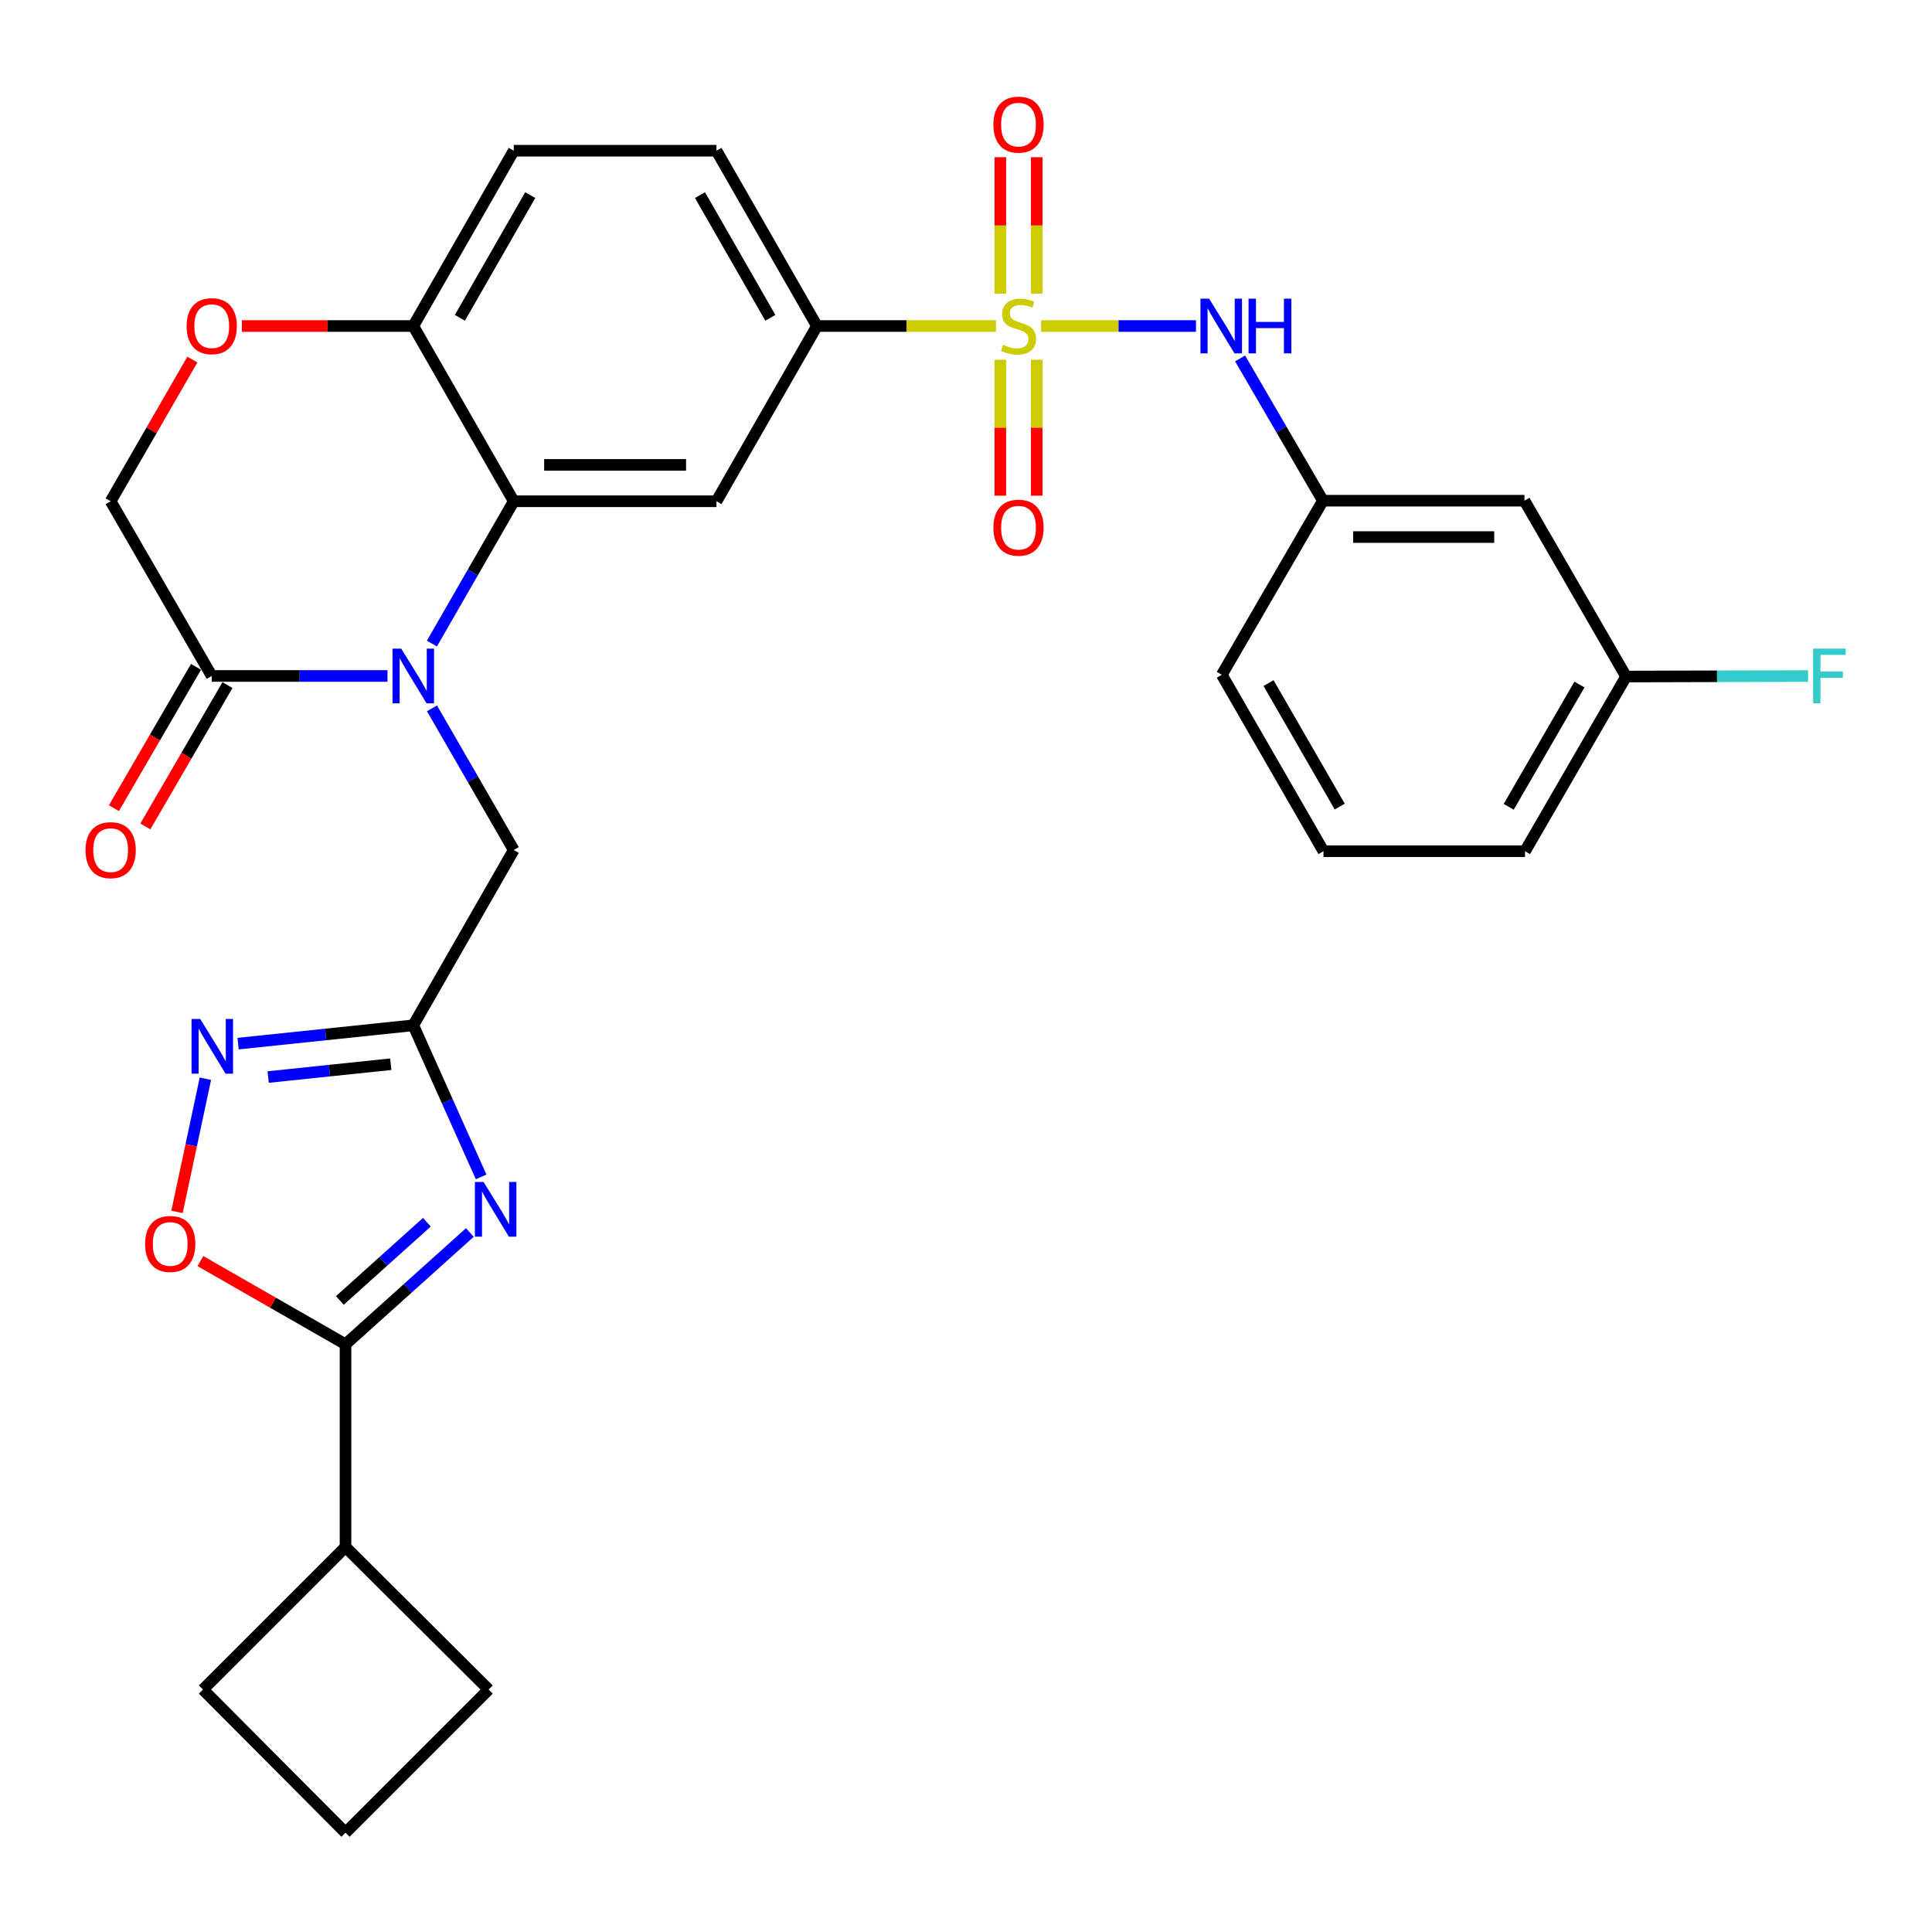<?xml version='1.0' encoding='iso-8859-1'?>
<svg version='1.1' baseProfile='full'
              xmlns='http://www.w3.org/2000/svg'
                      xmlns:rdkit='http://www.rdkit.org/xml'
                      xmlns:xlink='http://www.w3.org/1999/xlink'
                  xml:space='preserve'
width='1000px' height='1000px' viewBox='0 0 1000 1000'>
<!-- END OF HEADER -->
<rect style='opacity:1.0;fill:#FFFFFF;stroke:none' width='1000' height='1000' x='0' y='0'> </rect>
<path class='bond-8' d='M 515.488,168.745 L 469.171,168.745' style='fill:none;fill-rule:evenodd;stroke:#CCCC00;stroke-width:6px;stroke-linecap:butt;stroke-linejoin:miter;stroke-opacity:1' />
<path class='bond-8' d='M 469.171,168.745 L 422.853,168.745' style='fill:none;fill-rule:evenodd;stroke:#000000;stroke-width:6px;stroke-linecap:butt;stroke-linejoin:miter;stroke-opacity:1' />
<path class='bond-10' d='M 538.879,168.745 L 578.957,168.745' style='fill:none;fill-rule:evenodd;stroke:#CCCC00;stroke-width:6px;stroke-linecap:butt;stroke-linejoin:miter;stroke-opacity:1' />
<path class='bond-10' d='M 578.957,168.745 L 619.035,168.745' style='fill:none;fill-rule:evenodd;stroke:#0000FF;stroke-width:6px;stroke-linecap:butt;stroke-linejoin:miter;stroke-opacity:1' />
<path class='bond-14' d='M 517.765,186.232 L 517.765,221.395' style='fill:none;fill-rule:evenodd;stroke:#CCCC00;stroke-width:6px;stroke-linecap:butt;stroke-linejoin:miter;stroke-opacity:1' />
<path class='bond-14' d='M 517.765,221.395 L 517.765,256.557' style='fill:none;fill-rule:evenodd;stroke:#FF0000;stroke-width:6px;stroke-linecap:butt;stroke-linejoin:miter;stroke-opacity:1' />
<path class='bond-14' d='M 536.587,186.232 L 536.587,221.395' style='fill:none;fill-rule:evenodd;stroke:#CCCC00;stroke-width:6px;stroke-linecap:butt;stroke-linejoin:miter;stroke-opacity:1' />
<path class='bond-14' d='M 536.587,221.395 L 536.587,256.557' style='fill:none;fill-rule:evenodd;stroke:#FF0000;stroke-width:6px;stroke-linecap:butt;stroke-linejoin:miter;stroke-opacity:1' />
<path class='bond-15' d='M 536.587,152.017 L 536.587,116.694' style='fill:none;fill-rule:evenodd;stroke:#CCCC00;stroke-width:6px;stroke-linecap:butt;stroke-linejoin:miter;stroke-opacity:1' />
<path class='bond-15' d='M 536.587,116.694 L 536.587,81.372' style='fill:none;fill-rule:evenodd;stroke:#FF0000;stroke-width:6px;stroke-linecap:butt;stroke-linejoin:miter;stroke-opacity:1' />
<path class='bond-15' d='M 517.765,152.017 L 517.765,116.694' style='fill:none;fill-rule:evenodd;stroke:#CCCC00;stroke-width:6px;stroke-linecap:butt;stroke-linejoin:miter;stroke-opacity:1' />
<path class='bond-15' d='M 517.765,116.694 L 517.765,81.372' style='fill:none;fill-rule:evenodd;stroke:#FF0000;stroke-width:6px;stroke-linecap:butt;stroke-linejoin:miter;stroke-opacity:1' />
<path class='bond-0' d='M 223.556,333.113 L 244.735,296.283' style='fill:none;fill-rule:evenodd;stroke:#0000FF;stroke-width:6px;stroke-linecap:butt;stroke-linejoin:miter;stroke-opacity:1' />
<path class='bond-0' d='M 244.735,296.283 L 265.914,259.454' style='fill:none;fill-rule:evenodd;stroke:#000000;stroke-width:6px;stroke-linecap:butt;stroke-linejoin:miter;stroke-opacity:1' />
<path class='bond-7' d='M 200.566,349.88 L 155.079,349.88' style='fill:none;fill-rule:evenodd;stroke:#0000FF;stroke-width:6px;stroke-linecap:butt;stroke-linejoin:miter;stroke-opacity:1' />
<path class='bond-7' d='M 155.079,349.88 L 109.591,349.88' style='fill:none;fill-rule:evenodd;stroke:#000000;stroke-width:6px;stroke-linecap:butt;stroke-linejoin:miter;stroke-opacity:1' />
<path class='bond-11' d='M 223.589,366.641 L 244.751,403.301' style='fill:none;fill-rule:evenodd;stroke:#0000FF;stroke-width:6px;stroke-linecap:butt;stroke-linejoin:miter;stroke-opacity:1' />
<path class='bond-11' d='M 244.751,403.301 L 265.914,439.962' style='fill:none;fill-rule:evenodd;stroke:#000000;stroke-width:6px;stroke-linecap:butt;stroke-linejoin:miter;stroke-opacity:1' />
<path class='bond-1' d='M 249.039,609.17 L 231.477,569.931' style='fill:none;fill-rule:evenodd;stroke:#0000FF;stroke-width:6px;stroke-linecap:butt;stroke-linejoin:miter;stroke-opacity:1' />
<path class='bond-1' d='M 231.477,569.931 L 213.914,530.692' style='fill:none;fill-rule:evenodd;stroke:#000000;stroke-width:6px;stroke-linecap:butt;stroke-linejoin:miter;stroke-opacity:1' />
<path class='bond-4' d='M 243.192,637.94 L 211.013,666.864' style='fill:none;fill-rule:evenodd;stroke:#0000FF;stroke-width:6px;stroke-linecap:butt;stroke-linejoin:miter;stroke-opacity:1' />
<path class='bond-4' d='M 211.013,666.864 L 178.833,695.787' style='fill:none;fill-rule:evenodd;stroke:#000000;stroke-width:6px;stroke-linecap:butt;stroke-linejoin:miter;stroke-opacity:1' />
<path class='bond-4' d='M 220.957,632.619 L 198.431,652.865' style='fill:none;fill-rule:evenodd;stroke:#0000FF;stroke-width:6px;stroke-linecap:butt;stroke-linejoin:miter;stroke-opacity:1' />
<path class='bond-4' d='M 198.431,652.865 L 175.905,673.112' style='fill:none;fill-rule:evenodd;stroke:#000000;stroke-width:6px;stroke-linecap:butt;stroke-linejoin:miter;stroke-opacity:1' />
<path class='bond-2' d='M 213.914,530.692 L 265.914,439.962' style='fill:none;fill-rule:evenodd;stroke:#000000;stroke-width:6px;stroke-linecap:butt;stroke-linejoin:miter;stroke-opacity:1' />
<path class='bond-5' d='M 213.914,530.692 L 168.576,535.436' style='fill:none;fill-rule:evenodd;stroke:#000000;stroke-width:6px;stroke-linecap:butt;stroke-linejoin:miter;stroke-opacity:1' />
<path class='bond-5' d='M 168.576,535.436 L 123.239,540.179' style='fill:none;fill-rule:evenodd;stroke:#0000FF;stroke-width:6px;stroke-linecap:butt;stroke-linejoin:miter;stroke-opacity:1' />
<path class='bond-5' d='M 202.271,550.834 L 170.535,554.155' style='fill:none;fill-rule:evenodd;stroke:#000000;stroke-width:6px;stroke-linecap:butt;stroke-linejoin:miter;stroke-opacity:1' />
<path class='bond-5' d='M 170.535,554.155 L 138.799,557.476' style='fill:none;fill-rule:evenodd;stroke:#0000FF;stroke-width:6px;stroke-linecap:butt;stroke-linejoin:miter;stroke-opacity:1' />
<path class='bond-3' d='M 265.914,259.454 L 370.843,259.454' style='fill:none;fill-rule:evenodd;stroke:#000000;stroke-width:6px;stroke-linecap:butt;stroke-linejoin:miter;stroke-opacity:1' />
<path class='bond-3' d='M 281.653,240.632 L 355.104,240.632' style='fill:none;fill-rule:evenodd;stroke:#000000;stroke-width:6px;stroke-linecap:butt;stroke-linejoin:miter;stroke-opacity:1' />
<path class='bond-31' d='M 265.914,259.454 L 213.914,168.745' style='fill:none;fill-rule:evenodd;stroke:#000000;stroke-width:6px;stroke-linecap:butt;stroke-linejoin:miter;stroke-opacity:1' />
<path class='bond-21' d='M 178.833,695.787 L 178.833,800.738' style='fill:none;fill-rule:evenodd;stroke:#000000;stroke-width:6px;stroke-linecap:butt;stroke-linejoin:miter;stroke-opacity:1' />
<path class='bond-34' d='M 178.833,695.787 L 141.275,674.262' style='fill:none;fill-rule:evenodd;stroke:#000000;stroke-width:6px;stroke-linecap:butt;stroke-linejoin:miter;stroke-opacity:1' />
<path class='bond-34' d='M 141.275,674.262 L 103.718,652.737' style='fill:none;fill-rule:evenodd;stroke:#FF0000;stroke-width:6px;stroke-linecap:butt;stroke-linejoin:miter;stroke-opacity:1' />
<path class='bond-9' d='M 106.31,558.349 L 98.965,592.817' style='fill:none;fill-rule:evenodd;stroke:#0000FF;stroke-width:6px;stroke-linecap:butt;stroke-linejoin:miter;stroke-opacity:1' />
<path class='bond-9' d='M 98.965,592.817 L 91.62,627.284' style='fill:none;fill-rule:evenodd;stroke:#FF0000;stroke-width:6px;stroke-linecap:butt;stroke-linejoin:miter;stroke-opacity:1' />
<path class='bond-6' d='M 370.843,259.454 L 422.853,168.745' style='fill:none;fill-rule:evenodd;stroke:#000000;stroke-width:6px;stroke-linecap:butt;stroke-linejoin:miter;stroke-opacity:1' />
<path class='bond-18' d='M 101.453,345.154 L 80.207,381.732' style='fill:none;fill-rule:evenodd;stroke:#000000;stroke-width:6px;stroke-linecap:butt;stroke-linejoin:miter;stroke-opacity:1' />
<path class='bond-18' d='M 80.207,381.732 L 58.96,418.311' style='fill:none;fill-rule:evenodd;stroke:#FF0000;stroke-width:6px;stroke-linecap:butt;stroke-linejoin:miter;stroke-opacity:1' />
<path class='bond-18' d='M 117.729,354.607 L 96.482,391.186' style='fill:none;fill-rule:evenodd;stroke:#000000;stroke-width:6px;stroke-linecap:butt;stroke-linejoin:miter;stroke-opacity:1' />
<path class='bond-18' d='M 96.482,391.186 L 75.236,427.764' style='fill:none;fill-rule:evenodd;stroke:#FF0000;stroke-width:6px;stroke-linecap:butt;stroke-linejoin:miter;stroke-opacity:1' />
<path class='bond-33' d='M 109.591,349.88 L 57.267,259.454' style='fill:none;fill-rule:evenodd;stroke:#000000;stroke-width:6px;stroke-linecap:butt;stroke-linejoin:miter;stroke-opacity:1' />
<path class='bond-19' d='M 422.853,168.745 L 370.843,78.015' style='fill:none;fill-rule:evenodd;stroke:#000000;stroke-width:6px;stroke-linecap:butt;stroke-linejoin:miter;stroke-opacity:1' />
<path class='bond-19' d='M 398.723,164.496 L 362.316,100.985' style='fill:none;fill-rule:evenodd;stroke:#000000;stroke-width:6px;stroke-linecap:butt;stroke-linejoin:miter;stroke-opacity:1' />
<path class='bond-17' d='M 641.87,185.52 L 663.301,222.341' style='fill:none;fill-rule:evenodd;stroke:#0000FF;stroke-width:6px;stroke-linecap:butt;stroke-linejoin:miter;stroke-opacity:1' />
<path class='bond-17' d='M 663.301,222.341 L 684.733,259.161' style='fill:none;fill-rule:evenodd;stroke:#000000;stroke-width:6px;stroke-linecap:butt;stroke-linejoin:miter;stroke-opacity:1' />
<path class='bond-12' d='M 125.199,168.745 L 169.557,168.745' style='fill:none;fill-rule:evenodd;stroke:#FF0000;stroke-width:6px;stroke-linecap:butt;stroke-linejoin:miter;stroke-opacity:1' />
<path class='bond-12' d='M 169.557,168.745 L 213.914,168.745' style='fill:none;fill-rule:evenodd;stroke:#000000;stroke-width:6px;stroke-linecap:butt;stroke-linejoin:miter;stroke-opacity:1' />
<path class='bond-16' d='M 99.567,186.123 L 78.417,222.788' style='fill:none;fill-rule:evenodd;stroke:#FF0000;stroke-width:6px;stroke-linecap:butt;stroke-linejoin:miter;stroke-opacity:1' />
<path class='bond-16' d='M 78.417,222.788 L 57.267,259.454' style='fill:none;fill-rule:evenodd;stroke:#000000;stroke-width:6px;stroke-linecap:butt;stroke-linejoin:miter;stroke-opacity:1' />
<path class='bond-13' d='M 213.914,168.745 L 265.914,78.015' style='fill:none;fill-rule:evenodd;stroke:#000000;stroke-width:6px;stroke-linecap:butt;stroke-linejoin:miter;stroke-opacity:1' />
<path class='bond-13' d='M 238.044,164.494 L 274.443,100.983' style='fill:none;fill-rule:evenodd;stroke:#000000;stroke-width:6px;stroke-linecap:butt;stroke-linejoin:miter;stroke-opacity:1' />
<path class='bond-20' d='M 684.733,259.161 L 789.056,259.161' style='fill:none;fill-rule:evenodd;stroke:#000000;stroke-width:6px;stroke-linecap:butt;stroke-linejoin:miter;stroke-opacity:1' />
<path class='bond-20' d='M 700.381,277.982 L 773.407,277.982' style='fill:none;fill-rule:evenodd;stroke:#000000;stroke-width:6px;stroke-linecap:butt;stroke-linejoin:miter;stroke-opacity:1' />
<path class='bond-27' d='M 684.733,259.161 L 632.398,349.263' style='fill:none;fill-rule:evenodd;stroke:#000000;stroke-width:6px;stroke-linecap:butt;stroke-linejoin:miter;stroke-opacity:1' />
<path class='bond-22' d='M 370.843,78.015 L 265.914,78.015' style='fill:none;fill-rule:evenodd;stroke:#000000;stroke-width:6px;stroke-linecap:butt;stroke-linejoin:miter;stroke-opacity:1' />
<path class='bond-23' d='M 789.056,259.161 L 841.662,350.173' style='fill:none;fill-rule:evenodd;stroke:#000000;stroke-width:6px;stroke-linecap:butt;stroke-linejoin:miter;stroke-opacity:1' />
<path class='bond-28' d='M 178.833,800.738 L 105.063,874.507' style='fill:none;fill-rule:evenodd;stroke:#000000;stroke-width:6px;stroke-linecap:butt;stroke-linejoin:miter;stroke-opacity:1' />
<path class='bond-29' d='M 178.833,800.738 L 252.916,874.507' style='fill:none;fill-rule:evenodd;stroke:#000000;stroke-width:6px;stroke-linecap:butt;stroke-linejoin:miter;stroke-opacity:1' />
<path class='bond-24' d='M 841.662,350.173 L 888.753,350.042' style='fill:none;fill-rule:evenodd;stroke:#000000;stroke-width:6px;stroke-linecap:butt;stroke-linejoin:miter;stroke-opacity:1' />
<path class='bond-24' d='M 888.753,350.042 L 935.844,349.911' style='fill:none;fill-rule:evenodd;stroke:#33CCCC;stroke-width:6px;stroke-linecap:butt;stroke-linejoin:miter;stroke-opacity:1' />
<path class='bond-32' d='M 841.662,350.173 L 789.348,440.589' style='fill:none;fill-rule:evenodd;stroke:#000000;stroke-width:6px;stroke-linecap:butt;stroke-linejoin:miter;stroke-opacity:1' />
<path class='bond-32' d='M 817.523,354.31 L 780.904,417.601' style='fill:none;fill-rule:evenodd;stroke:#000000;stroke-width:6px;stroke-linecap:butt;stroke-linejoin:miter;stroke-opacity:1' />
<path class='bond-25' d='M 685.025,440.589 L 632.398,349.263' style='fill:none;fill-rule:evenodd;stroke:#000000;stroke-width:6px;stroke-linecap:butt;stroke-linejoin:miter;stroke-opacity:1' />
<path class='bond-25' d='M 693.439,417.493 L 656.6,353.565' style='fill:none;fill-rule:evenodd;stroke:#000000;stroke-width:6px;stroke-linecap:butt;stroke-linejoin:miter;stroke-opacity:1' />
<path class='bond-30' d='M 685.025,440.589 L 789.348,440.589' style='fill:none;fill-rule:evenodd;stroke:#000000;stroke-width:6px;stroke-linecap:butt;stroke-linejoin:miter;stroke-opacity:1' />
<path class='bond-26' d='M 178.833,948.591 L 252.916,874.507' style='fill:none;fill-rule:evenodd;stroke:#000000;stroke-width:6px;stroke-linecap:butt;stroke-linejoin:miter;stroke-opacity:1' />
<path class='bond-35' d='M 178.833,948.591 L 105.063,874.507' style='fill:none;fill-rule:evenodd;stroke:#000000;stroke-width:6px;stroke-linecap:butt;stroke-linejoin:miter;stroke-opacity:1' />
<path  class='atom-0' d='M 519.176 178.465
Q 519.496 178.585, 520.816 179.145
Q 522.136 179.705, 523.576 180.065
Q 525.056 180.385, 526.496 180.385
Q 529.176 180.385, 530.736 179.105
Q 532.296 177.785, 532.296 175.505
Q 532.296 173.945, 531.496 172.985
Q 530.736 172.025, 529.536 171.505
Q 528.336 170.985, 526.336 170.385
Q 523.816 169.625, 522.296 168.905
Q 520.816 168.185, 519.736 166.665
Q 518.696 165.145, 518.696 162.585
Q 518.696 159.025, 521.096 156.825
Q 523.536 154.625, 528.336 154.625
Q 531.616 154.625, 535.336 156.185
L 534.416 159.265
Q 531.016 157.865, 528.456 157.865
Q 525.696 157.865, 524.176 159.025
Q 522.656 160.145, 522.696 162.105
Q 522.696 163.625, 523.456 164.545
Q 524.256 165.465, 525.376 165.985
Q 526.536 166.505, 528.456 167.105
Q 531.016 167.905, 532.536 168.705
Q 534.056 169.505, 535.136 171.145
Q 536.256 172.745, 536.256 175.505
Q 536.256 179.425, 533.616 181.545
Q 531.016 183.625, 526.656 183.625
Q 524.136 183.625, 522.216 183.065
Q 520.336 182.545, 518.096 181.625
L 519.176 178.465
' fill='#CCCC00'/>
<path  class='atom-1' d='M 207.654 335.72
L 216.934 350.72
Q 217.854 352.2, 219.334 354.88
Q 220.814 357.56, 220.894 357.72
L 220.894 335.72
L 224.654 335.72
L 224.654 364.04
L 220.774 364.04
L 210.814 347.64
Q 209.654 345.72, 208.414 343.52
Q 207.214 341.32, 206.854 340.64
L 206.854 364.04
L 203.174 364.04
L 203.174 335.72
L 207.654 335.72
' fill='#0000FF'/>
<path  class='atom-2' d='M 250.285 611.779
L 259.565 626.779
Q 260.485 628.259, 261.965 630.939
Q 263.445 633.619, 263.525 633.779
L 263.525 611.779
L 267.285 611.779
L 267.285 640.099
L 263.405 640.099
L 253.445 623.699
Q 252.285 621.779, 251.045 619.579
Q 249.845 617.379, 249.485 616.699
L 249.485 640.099
L 245.805 640.099
L 245.805 611.779
L 250.285 611.779
' fill='#0000FF'/>
<path  class='atom-6' d='M 103.624 527.417
L 112.904 542.417
Q 113.824 543.897, 115.304 546.577
Q 116.784 549.257, 116.864 549.417
L 116.864 527.417
L 120.624 527.417
L 120.624 555.737
L 116.744 555.737
L 106.784 539.337
Q 105.624 537.417, 104.384 535.217
Q 103.184 533.017, 102.824 532.337
L 102.824 555.737
L 99.144 555.737
L 99.144 527.417
L 103.624 527.417
' fill='#0000FF'/>
<path  class='atom-10' d='M 75.103 643.868
Q 75.103 637.068, 78.463 633.268
Q 81.823 629.468, 88.103 629.468
Q 94.383 629.468, 97.743 633.268
Q 101.103 637.068, 101.103 643.868
Q 101.103 650.748, 97.703 654.668
Q 94.303 658.548, 88.103 658.548
Q 81.863 658.548, 78.463 654.668
Q 75.103 650.788, 75.103 643.868
M 88.103 655.348
Q 92.423 655.348, 94.743 652.468
Q 97.103 649.548, 97.103 643.868
Q 97.103 638.308, 94.743 635.508
Q 92.423 632.668, 88.103 632.668
Q 83.783 632.668, 81.423 635.468
Q 79.103 638.268, 79.103 643.868
Q 79.103 649.588, 81.423 652.468
Q 83.783 655.348, 88.103 655.348
' fill='#FF0000'/>
<path  class='atom-11' d='M 625.846 154.585
L 635.126 169.585
Q 636.046 171.065, 637.526 173.745
Q 639.006 176.425, 639.086 176.585
L 639.086 154.585
L 642.846 154.585
L 642.846 182.905
L 638.966 182.905
L 629.006 166.505
Q 627.846 164.585, 626.606 162.385
Q 625.406 160.185, 625.046 159.505
L 625.046 182.905
L 621.366 182.905
L 621.366 154.585
L 625.846 154.585
' fill='#0000FF'/>
<path  class='atom-11' d='M 646.246 154.585
L 650.086 154.585
L 650.086 166.625
L 664.566 166.625
L 664.566 154.585
L 668.406 154.585
L 668.406 182.905
L 664.566 182.905
L 664.566 169.825
L 650.086 169.825
L 650.086 182.905
L 646.246 182.905
L 646.246 154.585
' fill='#0000FF'/>
<path  class='atom-13' d='M 96.591 168.825
Q 96.591 162.025, 99.951 158.225
Q 103.311 154.425, 109.591 154.425
Q 115.871 154.425, 119.231 158.225
Q 122.591 162.025, 122.591 168.825
Q 122.591 175.705, 119.191 179.625
Q 115.791 183.505, 109.591 183.505
Q 103.351 183.505, 99.951 179.625
Q 96.591 175.745, 96.591 168.825
M 109.591 180.305
Q 113.911 180.305, 116.231 177.425
Q 118.591 174.505, 118.591 168.825
Q 118.591 163.265, 116.231 160.465
Q 113.911 157.625, 109.591 157.625
Q 105.271 157.625, 102.911 160.425
Q 100.591 163.225, 100.591 168.825
Q 100.591 174.545, 102.911 177.425
Q 105.271 180.305, 109.591 180.305
' fill='#FF0000'/>
<path  class='atom-15' d='M 514.176 273.127
Q 514.176 266.327, 517.536 262.527
Q 520.896 258.727, 527.176 258.727
Q 533.456 258.727, 536.816 262.527
Q 540.176 266.327, 540.176 273.127
Q 540.176 280.007, 536.776 283.927
Q 533.376 287.807, 527.176 287.807
Q 520.936 287.807, 517.536 283.927
Q 514.176 280.047, 514.176 273.127
M 527.176 284.607
Q 531.496 284.607, 533.816 281.727
Q 536.176 278.807, 536.176 273.127
Q 536.176 267.567, 533.816 264.767
Q 531.496 261.927, 527.176 261.927
Q 522.856 261.927, 520.496 264.727
Q 518.176 267.527, 518.176 273.127
Q 518.176 278.847, 520.496 281.727
Q 522.856 284.607, 527.176 284.607
' fill='#FF0000'/>
<path  class='atom-16' d='M 514.176 64.502
Q 514.176 57.702, 517.536 53.902
Q 520.896 50.102, 527.176 50.102
Q 533.456 50.102, 536.816 53.902
Q 540.176 57.702, 540.176 64.502
Q 540.176 71.382, 536.776 75.302
Q 533.376 79.182, 527.176 79.182
Q 520.936 79.182, 517.536 75.302
Q 514.176 71.422, 514.176 64.502
M 527.176 75.982
Q 531.496 75.982, 533.816 73.102
Q 536.176 70.182, 536.176 64.502
Q 536.176 58.942, 533.816 56.142
Q 531.496 53.302, 527.176 53.302
Q 522.856 53.302, 520.496 56.102
Q 518.176 58.902, 518.176 64.502
Q 518.176 70.222, 520.496 73.102
Q 522.856 75.982, 527.176 75.982
' fill='#FF0000'/>
<path  class='atom-19' d='M 44.267 440.042
Q 44.267 433.242, 47.627 429.442
Q 50.987 425.642, 57.267 425.642
Q 63.547 425.642, 66.907 429.442
Q 70.267 433.242, 70.267 440.042
Q 70.267 446.922, 66.867 450.842
Q 63.467 454.722, 57.267 454.722
Q 51.027 454.722, 47.627 450.842
Q 44.267 446.962, 44.267 440.042
M 57.267 451.522
Q 61.587 451.522, 63.907 448.642
Q 66.267 445.722, 66.267 440.042
Q 66.267 434.482, 63.907 431.682
Q 61.587 428.842, 57.267 428.842
Q 52.947 428.842, 50.587 431.642
Q 48.267 434.442, 48.267 440.042
Q 48.267 445.762, 50.587 448.642
Q 52.947 451.522, 57.267 451.522
' fill='#FF0000'/>
<path  class='atom-25' d='M 938.474 335.72
L 955.314 335.72
L 955.314 338.96
L 942.274 338.96
L 942.274 347.56
L 953.874 347.56
L 953.874 350.84
L 942.274 350.84
L 942.274 364.04
L 938.474 364.04
L 938.474 335.72
' fill='#33CCCC'/>
</svg>

